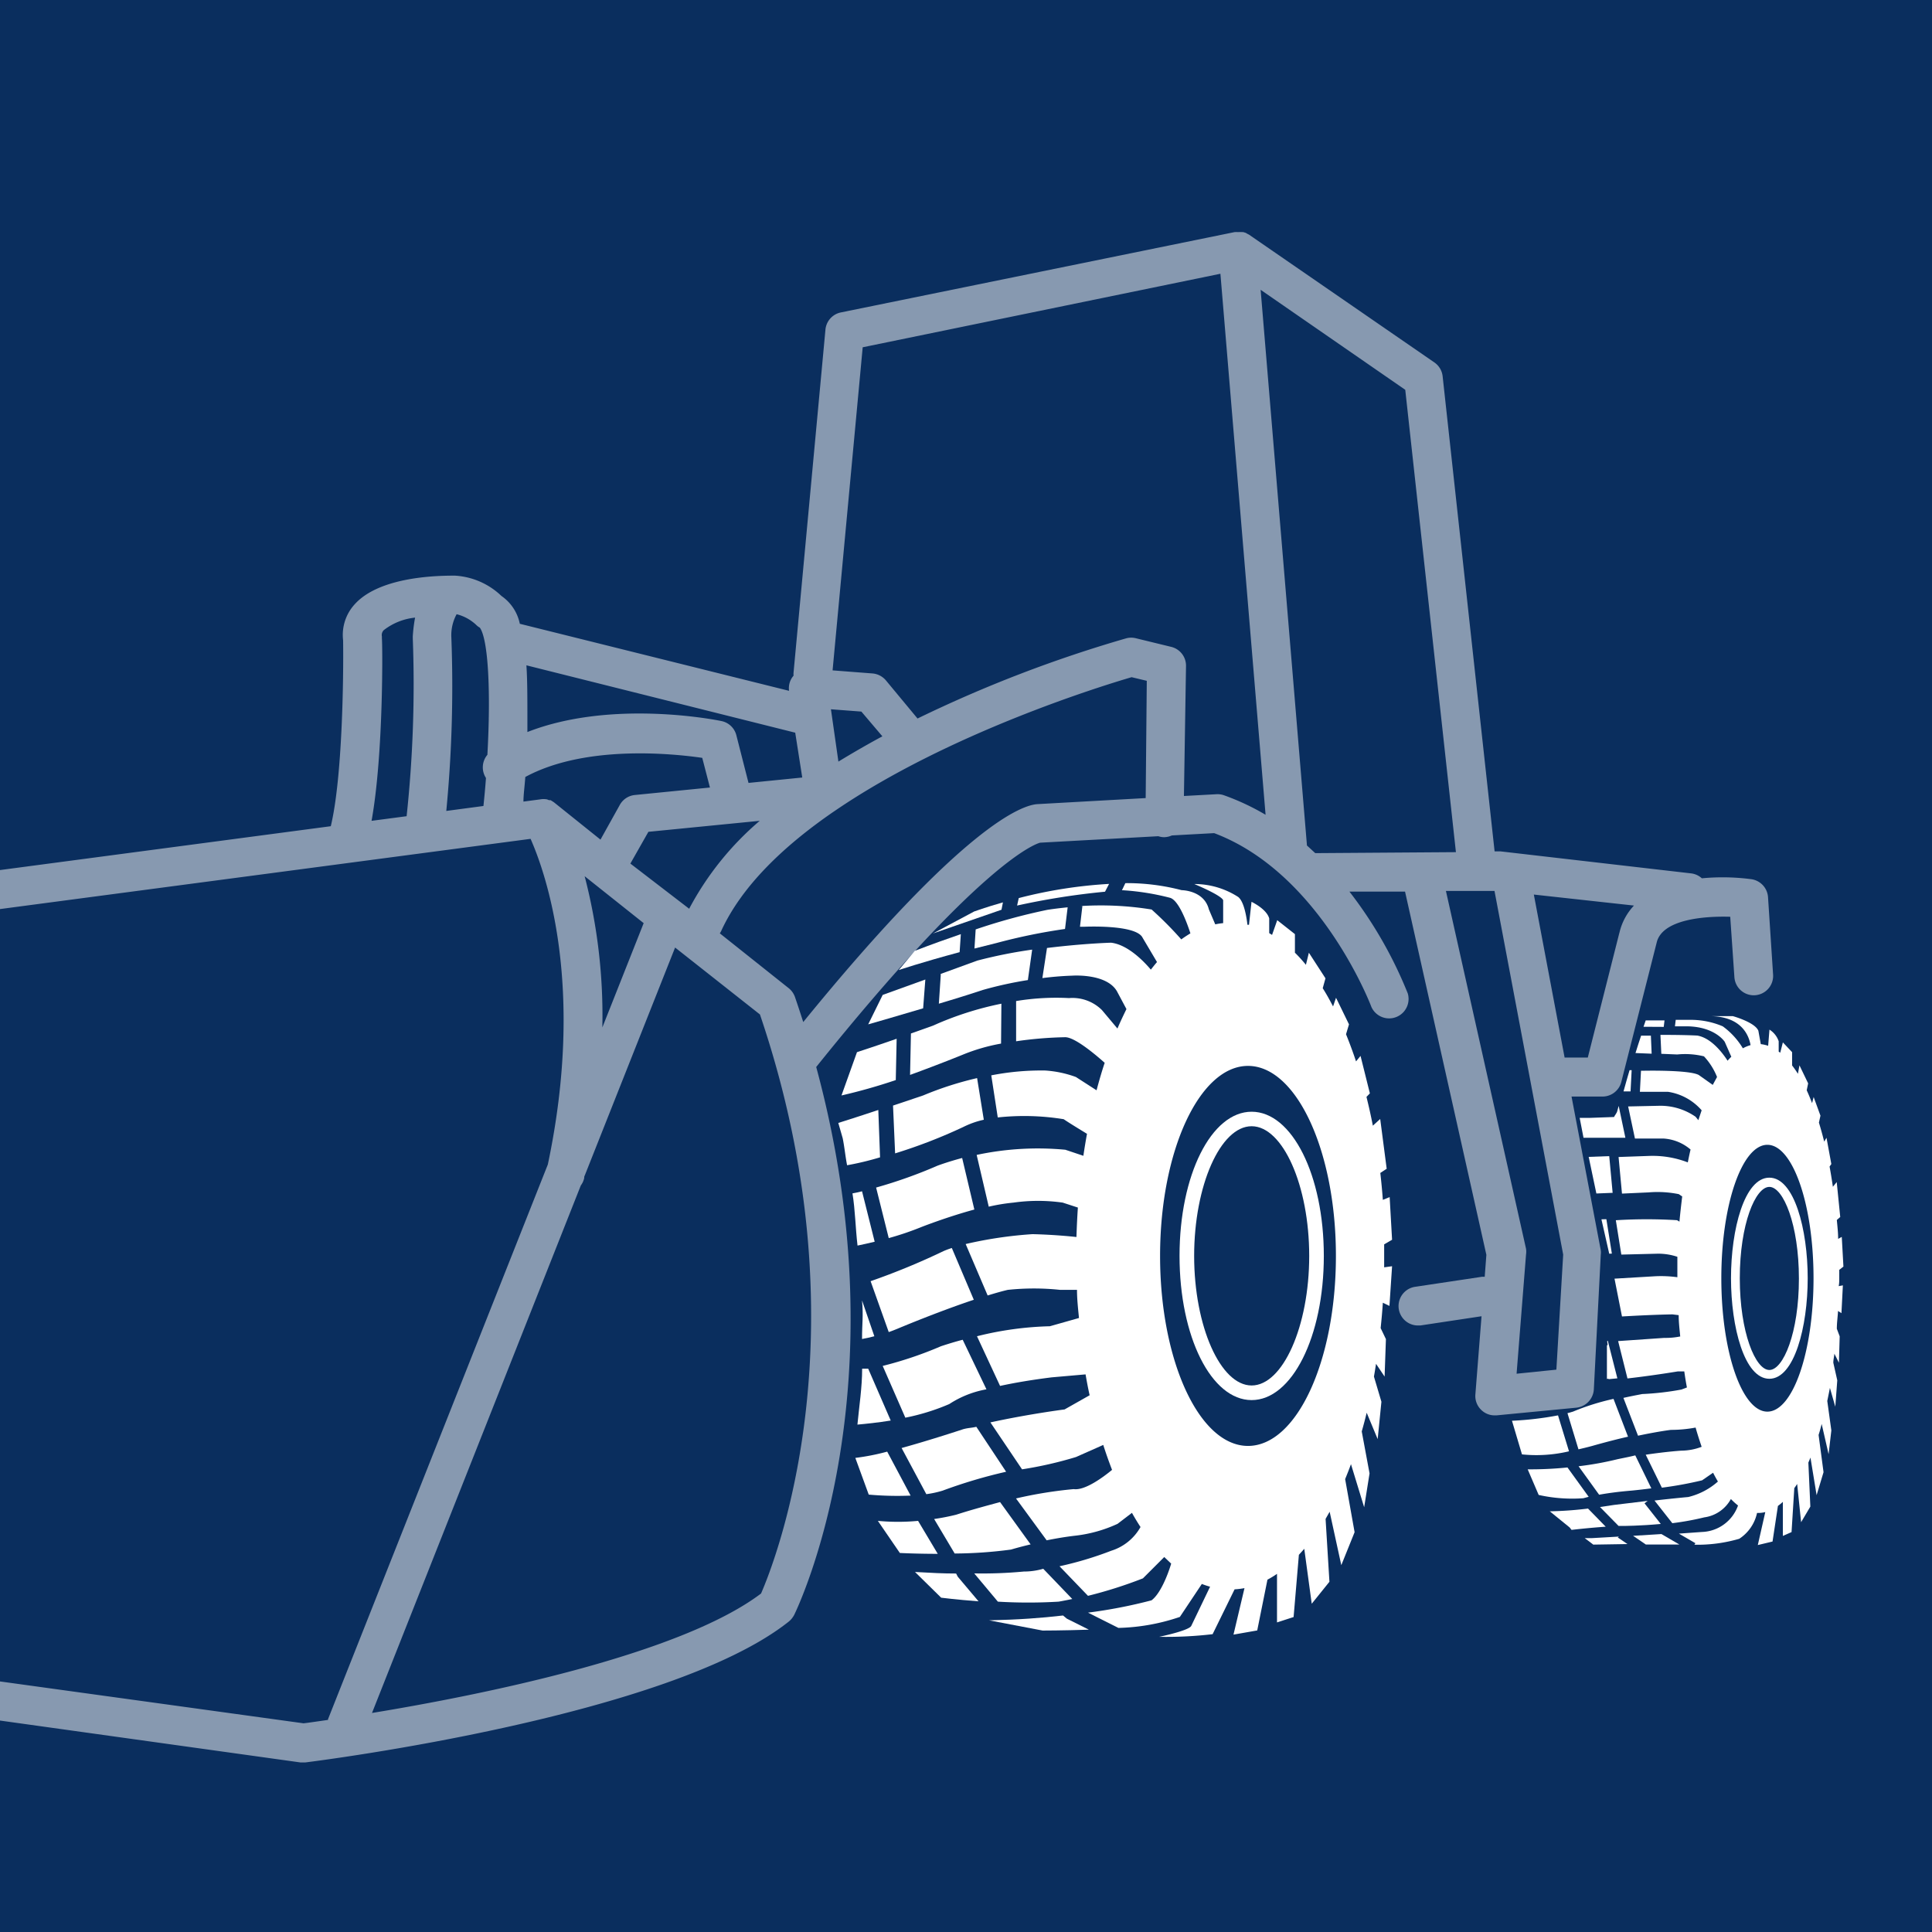 <svg xmlns="http://www.w3.org/2000/svg" viewBox="0 0 175.8 175.8"><defs><style>.cls-1{fill:#0a2e5e;}.cls-2,.cls-4{fill:#fff;}.cls-3{fill:none;}.cls-4{opacity:0.51;}</style></defs><g id="Calque_2" data-name="Calque 2"><g id="Calque_8" data-name="Calque 8"><rect class="cls-1" width="175.8" height="175.8"/><path class="cls-2" d="M113.89,101.16c-3.67,0-6.56,5.76-6.56,13.12s2.89,13.12,6.56,13.12,6.57-5.77,6.57-13.12S117.57,101.16,113.89,101.16Zm0,24.91c-2.84,0-5.23-5.4-5.23-11.79s2.39-11.8,5.23-11.8,5.24,5.4,5.24,11.8S116.73,126.07,113.89,126.07Z"/><path class="cls-2" d="M81.59,94.52c-2,.7-3.61,1.22-3.61,1.22l-1.41,3.94a51.2,51.2,0,0,0,4.94-1.4Z"/><path class="cls-2" d="M91.12,91.33a29.3,29.3,0,0,0-6.23,2l-2,.71-.08,3.77c2.75-1,4.82-1.85,4.82-1.85a17.13,17.13,0,0,1,3.46-1Z"/><path class="cls-2" d="M79.92,101c-2,.67-3.64,1.18-3.64,1.18l.4,1.39c.17.84.23,1.58.4,2.46a26.54,26.54,0,0,0,3-.72Z"/><path class="cls-2" d="M88.91,98.1A30.31,30.31,0,0,0,84,99.68l-2.74.92.19,4.35a47.42,47.42,0,0,0,6.2-2.4,8,8,0,0,1,1.87-.66Z"/><path class="cls-2" d="M78.44,108.4c-.48.11-.38.1-.87.19.25,1.53.27,3.14.46,4.75.59-.12.87-.19,1.56-.35Z"/><path class="cls-2" d="M87.55,105.37c-.72.19-1.47.42-2.22.69a43.58,43.58,0,0,1-5.61,2l1.15,4.6a26.91,26.91,0,0,0,2.95-1s2.33-.92,4.84-1.6Z"/><path class="cls-2" d="M78.44,118.33c.13,1.55,0,1.93,0,3.51.41-.07.65-.13,1.12-.25Z"/><path class="cls-2" d="M85.86,113.84a64.09,64.09,0,0,1-6.64,2.74l1.65,4.63c.27-.09.54-.2.81-.31,0,0,3.55-1.5,6.93-2.63l-2-4.71C86.33,113.65,86.09,113.74,85.86,113.84Z"/><path class="cls-2" d="M85.62,122.5a34.64,34.64,0,0,1-5.3,1.79L82.38,129a19.86,19.86,0,0,0,4-1.24,9.1,9.1,0,0,1,3.38-1.34l-2.16-4.51C86.94,122.08,86.29,122.28,85.62,122.5Z"/><path class="cls-2" d="M81.05,129.26,79,124.54h-.55c0,1.71-.27,3.41-.43,5.09C78.8,129.56,79.87,129.45,81.05,129.26Z"/><path class="cls-2" d="M82.86,136.09l-2.13-4a21,21,0,0,1-2.9.57L79.05,136A29.21,29.21,0,0,0,82.86,136.09Z"/><path class="cls-2" d="M87.64,130.05s-2.85.95-5.6,1.71l2.25,4.2a9.19,9.19,0,0,0,1.48-.32,45.66,45.66,0,0,1,5.78-1.72l-2.71-4.09C88.37,129.94,88.11,129.92,87.64,130.05Z"/><path class="cls-2" d="M83.54,138.39a19.52,19.52,0,0,1-3.66,0l2,2.92s1.47.08,3.45.08Z"/><path class="cls-2" d="M87,137.83a20.12,20.12,0,0,1-2,.39l1.87,3.14A39.94,39.94,0,0,0,92,141s.72-.22,1.78-.47L91,136.68C89.82,137,88.46,137.36,87,137.83Z"/><path class="cls-2" d="M93.16,143a40,40,0,0,1-4.51.17l2.15,2.57,0,0a46.4,46.4,0,0,0,5.53,0s.47-.08,1.24-.24l-2.64-2.75,0,0Q94.06,143,93.16,143Z"/><path class="cls-2" d="M87,143.18c-1.2,0-2.13-.05-3.74-.14l2.38,2.34s1.4.18,3.4.33l-1.89-2.24Z"/><path class="cls-2" d="M96.73,147c-2,.23-4,.38-6.73.44l4.87.93s1.87,0,4.21-.08l-2-1Z"/><path class="cls-2" d="M84.2,89.13l-3.88,1.4L79,93.21s2.33-.66,5-1.46Z"/><path class="cls-2" d="M93.92,86.41a43.64,43.64,0,0,0-5,1l-3.32,1.21v.15l-.17,2.56c1.41-.42,2.83-.86,4-1.25a35.09,35.09,0,0,1,4.1-.9Z"/><path class="cls-2" d="M97.15,82.56c-.59.06-1.21.13-1.85.23a54.88,54.88,0,0,0-6.52,1.78l-.11,1.74,2-.5a52.46,52.46,0,0,1,6.24-1.28Z"/><path class="cls-2" d="M87.43,85c-1.26.43-2.65.93-4.19,1.52l-1.46,1.75s2-.68,5.54-1.63Z"/><path class="cls-2" d="M100.92,80.43a42.22,42.22,0,0,0-8.22,1.29l-.15.68a66.14,66.14,0,0,1,8-1.26Z"/><path class="cls-2" d="M91.26,82.11c-1.61.46-2.62.83-2.62.83l-3.75,2,6.24-2.16Z"/><path class="cls-2" d="M126.45,108.93l-.62.25c-.06-.83-.14-1.65-.23-2.45l.58-.38-.59-4.53-.67.61c-.17-.9-.37-1.77-.58-2.62l.31-.32-.85-3.41-.41.5c-.28-.85-.59-1.68-.91-2.47l.27-.9-1.18-2.42-.27.79c-.3-.58-.61-1.14-.94-1.66l.25-.9-1.51-2.33-.27,1.1c-.32-.39-.65-.76-1-1.1V85l-1.61-1.27-.47,1.34-.26-.16V83.57c-.24-.87-1.61-1.51-1.61-1.51l-.23,2.09-.14,0c-.08-.68-.3-2.1-.84-2.53a7.36,7.36,0,0,0-4-1.18s2.43,1,2.63,1.47V84a6,6,0,0,0-.72.11L110,82.75C109.56,81,107.52,81,107.52,81a19.63,19.63,0,0,0-5.12-.64l-.31.65h.13a22.68,22.68,0,0,1,4.23.68c.81.2,1.58,2.34,1.87,3.24-.28.17-.56.35-.83.55a32.9,32.9,0,0,0-2.7-2.72,28.82,28.82,0,0,0-6.51-.31l.21,0-.22,1.88.34,0s4.77-.24,5.36,1l1.31,2.21c-.19.22-.37.45-.56.69-.7-.83-2.14-2.28-3.62-2.45,0,0-2.4.06-5.83.48L94.85,89c.86-.11,1.76-.19,2.69-.22,0,0,3.12-.24,4.09,1.41l.87,1.63c-.28.57-.56,1.16-.82,1.77l-1.41-1.68a3.81,3.81,0,0,0-3-1.09,22.3,22.3,0,0,0-4.81.27v3.66a35.16,35.16,0,0,1,4.47-.37c.9,0,2.84,1.66,3.59,2.33-.27.8-.51,1.64-.74,2.5L97.9,98a10,10,0,0,0-2.79-.59,23.61,23.61,0,0,0-4.91.44l.59,3.83a22.45,22.45,0,0,1,6,.16c.45.31,1.4.89,2.12,1.33-.12.65-.23,1.32-.33,2l-1.64-.55a26.62,26.62,0,0,0-8.07.47l1.1,4.71a17.22,17.22,0,0,1,2.25-.37,16,16,0,0,1,4.48,0l1.38.45c-.06.88-.1,1.78-.13,2.68-.83-.09-2.32-.22-4-.26a37.69,37.69,0,0,0-6.08.9l2,4.68c.65-.2,1.27-.38,1.83-.51a22.62,22.62,0,0,1,4.77,0H98c0,.86.1,1.72.18,2.56l-2.65.75a30.15,30.15,0,0,0-6.63.91L91,126.11c1.24-.27,2.78-.54,4.7-.78l3.08-.27c.11.64.23,1.28.37,1.9l-2.28,1.29s-3.23.41-6.75,1.18L93,133.7a35.37,35.37,0,0,0,4.91-1.12l2.48-1.1c.25.79.52,1.54.8,2.27-.75.62-2.45,1.9-3.49,1.75a38.77,38.77,0,0,0-5.25.85l2.79,3.81c.84-.17,1.77-.33,2.67-.43a12.54,12.54,0,0,0,3.78-1.07l1.31-1q.38.68.78,1.29a4.64,4.64,0,0,1-2.67,2.16,31.86,31.86,0,0,1-4.7,1.41L99,145.21a40.17,40.17,0,0,0,5-1.59l1.94-1.94.63.6c-.32,1.07-1,2.76-1.79,3.34A45.25,45.25,0,0,1,99,146.74l2.77,1.39a18.63,18.63,0,0,0,5.59-1l2-3a7.32,7.32,0,0,0,.75.25l-1.71,3.56c-.2.44-2.92,1-2.92,1a36.17,36.17,0,0,0,4.86-.24l2-4.08a6.91,6.91,0,0,0,.9-.11l-1,4.23,2.16-.38.93-4.62a8.11,8.11,0,0,0,.87-.53v4.42l1.51-.49.48-5.66c.16-.18.33-.36.49-.55l.68,5,1.61-2-.35-5.72.37-.65,1.06,4.86,1.21-3-.86-4.83c.18-.44.36-.89.53-1.36l1.2,3.92.49-3.08-.71-3.82c.16-.55.31-1.12.45-1.7l1,2.4.34-3.4-.68-2.29c.07-.38.13-.77.19-1.16l.78,1.16.12-3.41-.48-1c.08-.76.15-1.53.2-2.31l.6.29.24-3.61-.72.1c0-.34,0-.68,0-1s0-.73,0-1.09l.72-.42Zm-12.89,22.64c-4.43,0-8-7.74-8-17.29s3.59-17.29,8-17.29,8,7.74,8,17.29S118,131.57,113.56,131.57Z"/><path class="cls-2" d="M161,107.16c-2.27,0-3.49,4.71-3.49,9.15s1.22,9.15,3.49,9.15,3.49-4.72,3.49-9.15S163.27,107.16,161,107.16Zm0,17.5c-1.27,0-2.69-3.43-2.69-8.35S159.73,108,161,108s2.69,3.43,2.69,8.35S162.27,124.66,161,124.66Z"/><polygon class="cls-2" points="144.56 105.27 145.26 108.6 146.74 108.54 146.43 105.2 144.56 105.27"/><polygon class="cls-2" points="146.17 110.94 145.72 110.95 146.43 114.08 146.67 114.07 146.17 110.94"/><path class="cls-2" d="M151.39,93.44l.07-.59h-1.71l-.2.58Z"/><path class="cls-2" d="M150.22,94.24l-.89,0c-.15.48-.34,1-.51,1.58l1.47.06Z"/><path class="cls-2" d="M148.47,97.38h-.19c-.2.67-.38,1.32-.55,1.93h.64Z"/><path class="cls-2" d="M144.07,136.33l.49-.13-1.93-2.67a33.46,33.46,0,0,1-3.62.17l1,2.33A14,14,0,0,0,144.07,136.33Z"/><path class="cls-2" d="M144.5,137.27a33.51,33.51,0,0,1-3.48.25l1.81,1.47.17.22s1.39-.17,3.11-.29Z"/><path class="cls-2" d="M142.77,132.06l-1-3.27a29.52,29.52,0,0,1-4.19.49l.91,3.06A12.87,12.87,0,0,0,142.77,132.06Z"/><path class="cls-2" d="M147.31,139.82l-2.46.14h-.65l.78.59,3.11-.05h0l-.88-.6Z"/><path class="cls-2" d="M144.88,131.57c1.24-.35,2.33-.63,3.26-.84l-1.32-3.44a21.62,21.62,0,0,0-3.69,1.16l-.5.14,1,3.29C144.38,131.71,144.88,131.57,144.88,131.57Z"/><path class="cls-2" d="M146.44,125.49l.73-.07L146.3,122c-.16,0,.09.41-.08.42v3.06C146.45,125.4,146.28,125.52,146.44,125.49Z"/><path class="cls-2" d="M144.09,103.53h3.81l-.61-2.9-.11.4c-.05.28-.25.44-.31.61l-2.21.08h-.92Z"/><path class="cls-2" d="M147.18,132.78a28.94,28.94,0,0,1-3.54.64l1.87,2.59c.72-.13,1.69-.27,2.9-.37,0,0,.78-.07,1.85-.21l-1.46-3C148.29,132.56,147.75,132.66,147.18,132.78Z"/><path class="cls-2" d="M151.18,139.59l-2.58.16,1.16.79c.84,0,1.93,0,3.05,0l-1.63-.95Z"/><path class="cls-2" d="M146.86,136.94l-1.27.19,1.69,1.72.42,0s1.49,0,3.42-.18l-1.48-1.88.29-.22Z"/><path class="cls-2" d="M167.36,116.31c0-.26,0-.51,0-.76l.38-.3-.15-2.7-.33.18c0-.58-.07-1.16-.12-1.72l.31-.27-.32-3.18-.35.43c-.09-.63-.19-1.24-.3-1.84l.16-.23-.44-2.39-.21.35c-.15-.6-.31-1.18-.48-1.73l.14-.63-.62-1.7-.14.56c-.16-.41-.32-.8-.49-1.17l.13-.63-.79-1.64-.14.77a9.21,9.21,0,0,0-.53-.76V95.74l-.84-.89-.24.94-.14-.1v-.94a2,2,0,0,0-.84-1.06l-.12,1.47a3.23,3.23,0,0,0-.67-.15L160,93.79c-.32-.78-2.33-1.33-2.33-1.33-1.26,0-2.14,0-2.14,0,3,0,3.62,1.83,3.76,2.64a3.24,3.24,0,0,0-.7.29,6.76,6.76,0,0,0-1.83-2,7.42,7.42,0,0,0-3-.59h-1.28l-.07.59h1.18c2.5.06,3.35,1.41,3.35,1.41l.6,1.36a3.89,3.89,0,0,0-.34.36c-.43-.67-1.47-2.07-2.76-2.29,0,0-1.24-.07-3.35-.06l.08,1.72,1.45.06a7.19,7.19,0,0,1,2.43.17A6,6,0,0,1,156.24,98q-.19.35-.39.72l-1.27-.9c-.85-.48-5-.39-5-.39h-.26l-.1,1.92h2.57a5.06,5.06,0,0,1,3.05,1.68q-.15.44-.3.9l-.25-.31a5.61,5.61,0,0,0-3.34-1l-2.8.06.62,2.92h2.6a4.16,4.16,0,0,1,2.46,1c-.09.38-.17.77-.25,1.17a8.92,8.92,0,0,0-3.48-.59l-2.82.1.31,3.33,2.42-.11a9.72,9.72,0,0,1,2.75.16l.31.21c-.09.74-.18,1.51-.25,2.29l-.22-.13a45.44,45.44,0,0,0-5.51,0h-.06l.5,3.13,3.22-.08a5.48,5.48,0,0,1,1.88.28q0,.91,0,1.86a11,11,0,0,0-2-.09l-3.72.22.68,3.44c1.4-.08,3-.16,4.59-.19l.57.07c0,.66.08,1.31.14,1.94a6.65,6.65,0,0,1-1.45.13l-4.2.29.85,3.4c1.16-.13,2.8-.35,4.58-.64h.59c.07.5.15,1,.24,1.46l-.5.19a25.61,25.61,0,0,1-3.57.41c-.62.12-1.19.23-1.71.35l1.33,3.44c2-.42,3-.53,3-.53a12.27,12.27,0,0,0,2.24-.21c.17.61.36,1.19.55,1.75A5.24,5.24,0,0,1,153,132s-1.31.08-3.25.37l1.47,3a34.32,34.32,0,0,0,3.66-.67l1-.69c.14.28.29.55.44.8a6.27,6.27,0,0,1-2.7,1.41s-1.15.1-3.07.32l1.62,2.06a25.1,25.1,0,0,0,2.91-.53,3.25,3.25,0,0,0,2.42-1.67,5.88,5.88,0,0,0,.65.59,3.61,3.61,0,0,1-3.29,2.41l-2.09.15,1.5.87-.09.14a13.6,13.6,0,0,0,4.08-.54,3.75,3.75,0,0,0,1.62-2.35H160a2.72,2.72,0,0,0,.63-.08l-.68,3,1.34-.32.49-3.24a4.88,4.88,0,0,0,.45-.37v3.1l.79-.35.25-4c.09-.12.18-.25.26-.38l.36,3.48.84-1.42-.18-4c.06-.15.13-.3.19-.46l.56,3.42.63-2.09-.45-3.39c.1-.31.19-.63.28-1l.63,2.75.25-2.16-.37-2.68c.08-.39.16-.78.24-1.19L167,128l.18-2.4-.36-1.6c0-.27.07-.54.1-.82l.41.82.07-2.4-.26-.69c0-.54.08-1.07.11-1.62l.31.2.13-2.53-.38.07C167.36,116.79,167.36,116.55,167.36,116.31Zm-6.54,12.14c-2.31,0-4.19-5.44-4.19-12.14s1.88-12.14,4.19-12.14,4.2,5.43,4.2,12.14S163.14,128.45,160.82,128.45Z"/><rect class="cls-3" width="175.8" height="175.8"/><rect class="cls-3" width="175.8" height="175.8"/><path class="cls-3" d="M69.1,74.68,59,75.69l-1.59,2.85,5.3,4.17A27.27,27.27,0,0,1,69.1,74.68Z"/><path class="cls-3" d="M54.81,93.45,58.57,84,53.2,79.73A50.39,50.39,0,0,1,54.81,93.45Z"/><path class="cls-3" d="M56.34,73.17a1.76,1.76,0,0,1,1.37-.9l6.83-.68-.7-2.7c-2.84-.41-10.71-1.18-16.1,1.74-.06.86-.12,1.62-.17,2.24l1.51-.2a1.73,1.73,0,0,1,.64,0h0l.18.07.14,0,.13.08.17.11h0l4.18,3.3Z"/><path class="cls-3" d="M48,65.59l0,1.07c7.6-3,17.18-1.15,17.65-1A1.76,1.76,0,0,1,67,66.89l1.12,4.35L73,70.75l-.62-4.12L47.9,60.55C48,61.91,48,63.57,48,65.59Z"/><path class="cls-3" d="M37.75,56.2a5.55,5.55,0,0,0-2.85,1.14.63.63,0,0,0-.17.57c0,.07,0,.13,0,.19,0,.49.16,10.49-.94,16.59L37,74.27a112.73,112.73,0,0,0,.55-16.2v-.15A13.72,13.72,0,0,1,37.75,56.2Z"/><path class="cls-3" d="M43.37,56.94a4,4,0,0,0-1.81-1h0A4,4,0,0,0,41.07,58a118.45,118.45,0,0,1-.47,15.78L44,73.34c.09-.86.17-1.71.23-2.55a1.77,1.77,0,0,1,.14-2.12c.32-5.73.08-10.49-.68-11.51A1.29,1.29,0,0,1,43.37,56.94Z"/><path class="cls-3" d="M61.46,86.23,53.24,107c0,.08,0,.15-.05.23a1.76,1.76,0,0,1-.31.68l-19,48c9.79-1.61,27.95-5.24,35.4-10.87,1.28-2.93,9.64-24-.07-52.68Z"/><path class="cls-3" d="M131.49,81.08l7.29,32.56a1.8,1.8,0,0,1,0,.52L138,125l3.66-.36.54-10.51-6.25-33.09Z"/><path class="cls-3" d="M142.37,96.25h2.11l2.87-11.34a5.36,5.36,0,0,1,1.33-2.45l-9.11-1Z"/><path class="cls-3" d="M76,73.78l-.12.08C71.34,77,67.52,80.59,65.63,84.7a1.71,1.71,0,0,1-.13.23l6.27,4.94a1.79,1.79,0,0,1,.57.81c.26.76.51,1.52.75,2.27C87.69,75.08,93,73.25,94.36,73.17l9.84-.55L104.37,62,103,61.62C100.37,62.38,86.37,66.67,76,73.78Z"/><path class="cls-3" d="M27.59,156.81c.36,0,1.13-.15,2.23-.31,0,0,0-.05,0-.07l20-50.47c3.39-16.24-.19-26.5-1.57-29.63L0,82.72V153Z"/><path class="cls-3" d="M80.29,67l-1.91-2.29-2.77-.21.72,4.8Q78.28,68.13,80.29,67Z"/><path class="cls-3" d="M78.5,31.62,75.76,61l3.64.27a1.79,1.79,0,0,1,1.22.64l2.87,3.46a118.88,118.88,0,0,1,19-7.3,1.75,1.75,0,0,1,.88,0l3.2.78a1.76,1.76,0,0,1,1.35,1.74l-.19,11.83,2.94-.16a1.77,1.77,0,0,1,.69.09,21.75,21.75,0,0,1,3.8,1.8l-4.11-49.23Z"/><path class="cls-3" d="M127.87,35.47l-13.16-9.1,4.21,50.5s0,0,0,.06l.76.7,12.8-.09Z"/><path class="cls-4" d="M160.88,81.65A1.77,1.77,0,0,0,159.35,80a20,20,0,0,0-4.49-.08,1.78,1.78,0,0,0-1-.45l-17.32-2H136l-4.73-43.24a1.76,1.76,0,0,0-.75-1.25L113.65,21.35l-.16-.08-.13-.08-.23-.07-.11,0a2.2,2.2,0,0,0-.36,0h0a3.16,3.16,0,0,0-.32,0h0L76.51,28.43A1.76,1.76,0,0,0,75.11,30l-2.9,31.18a1.5,1.5,0,0,0,0,.3,1.73,1.73,0,0,0-.41,1.38l-24.5-6.1a4.05,4.05,0,0,0-1.67-2.53,6.67,6.67,0,0,0-4.24-1.85c-1.24,0-6.75,0-9.1,2.59a4.12,4.12,0,0,0-1.07,3.28c.05,3.49-.07,12.57-1.12,16.93L0,79.17v3.55l48.28-6.39c1.38,3.13,5,13.39,1.57,29.63l-20,50.47s0,0,0,.07c-1.1.16-1.87.27-2.23.31L0,153v3.56l27.33,3.81.25,0,.21,0c1.35-.17,33.18-4.2,44-12.83a2,2,0,0,0,.48-.6c.43-.89,9.89-20.74,2-49.85C89.12,78.6,94.13,76.82,94.64,76.68l10.76-.59a1.7,1.7,0,0,0,.5.09h0a1.81,1.81,0,0,0,.73-.16l3.85-.21c9.68,3.64,14.27,15.7,14.31,15.82a1.77,1.77,0,0,0,3.31-1.23,38.52,38.52,0,0,0-5.31-9.27l5.06,0,7.4,33.05-.15,2h-.26l-6.13.92a1.77,1.77,0,0,0,.26,3.51l.27,0,5.57-.84-.56,7.12a1.75,1.75,0,0,0,.52,1.39,1.73,1.73,0,0,0,1.23.51h.17l7.27-.7a1.78,1.78,0,0,0,1.59-1.67l.63-12.24a1.49,1.49,0,0,0,0-.42L143,99.78h2.82a1.77,1.77,0,0,0,1.71-1.33l3.22-12.69c.51-2.12,4.36-2.41,6.69-2.34l.38,5.5a1.76,1.76,0,1,0,3.52-.24ZM37,74.27l-3.19.42c1.1-6.1,1-16.1.94-16.59,0-.06,0-.12,0-.19a.63.63,0,0,1,.17-.57,5.55,5.55,0,0,1,2.85-1.14,13.72,13.72,0,0,0-.21,1.72v.15A112.73,112.73,0,0,1,37,74.27Zm7.36-5.6a1.77,1.77,0,0,0-.14,2.12c-.06.84-.14,1.69-.23,2.55l-3.38.45A118.45,118.45,0,0,0,41.07,58a4,4,0,0,1,.48-2.11h0a4,4,0,0,1,1.81,1,1.29,1.29,0,0,0,.3.22C44.43,58.18,44.67,62.94,44.35,68.67Zm28-2L73,70.75l-4.89.49L67,66.89a1.76,1.76,0,0,0-1.36-1.28c-.47-.1-10-2-17.65,1l0-1.07c0-2,0-3.68-.09-5Zm-15,11.91L59,75.69l10.13-1a27.27,27.27,0,0,0-6.42,8ZM58.57,84l-3.76,9.49A50.39,50.39,0,0,0,53.2,79.73ZM50.4,73h0l-.17-.11-.13-.08-.14,0-.18-.07h0a1.73,1.73,0,0,0-.64,0l-1.51.2c0-.62.11-1.38.17-2.24,5.39-2.92,13.26-2.15,16.1-1.74l.7,2.7-6.83.68a1.76,1.76,0,0,0-1.37.9l-1.76,3.16Zm18.85,72c-7.45,5.63-25.61,9.26-35.4,10.87l19-48a1.76,1.76,0,0,0,.31-.68c0-.08,0-.15.05-.23l8.22-20.74,7.72,6.09C78.89,121,70.53,142.07,69.25,145Zm35-72.38-9.84.55C93,73.25,87.69,75.08,73.09,93c-.24-.75-.49-1.51-.75-2.27a1.79,1.79,0,0,0-.57-.81L65.5,84.93a1.71,1.71,0,0,0,.13-.23c1.89-4.11,5.71-7.74,10.22-10.84l.12-.08c10.4-7.11,24.4-11.4,27-12.16l1.38.33ZM75.61,64.54l2.77.21L80.29,67q-2,1.08-4,2.3Zm35.75,7.82a1.77,1.77,0,0,0-.69-.09l-2.94.16.19-11.83a1.76,1.76,0,0,0-1.35-1.74l-3.2-.78a1.75,1.75,0,0,0-.88,0,118.88,118.88,0,0,0-19,7.3l-2.87-3.46a1.79,1.79,0,0,0-1.22-.64L75.76,61l2.74-29.4,32.55-6.69,4.11,49.23A21.75,21.75,0,0,0,111.36,72.36Zm8.32,5.27-.76-.7s0,0,0-.06l-4.21-50.5,13.16,9.1,4.61,42.07Zm21.94,47L138,125l.86-10.85a1.8,1.8,0,0,0,0-.52l-7.29-32.56,4.42,0,6.25,33.09Zm5.73-39.74-2.87,11.34h-2.11l-2.8-14.83,9.11,1A5.36,5.36,0,0,0,147.35,84.91Z"/></g></g></svg>